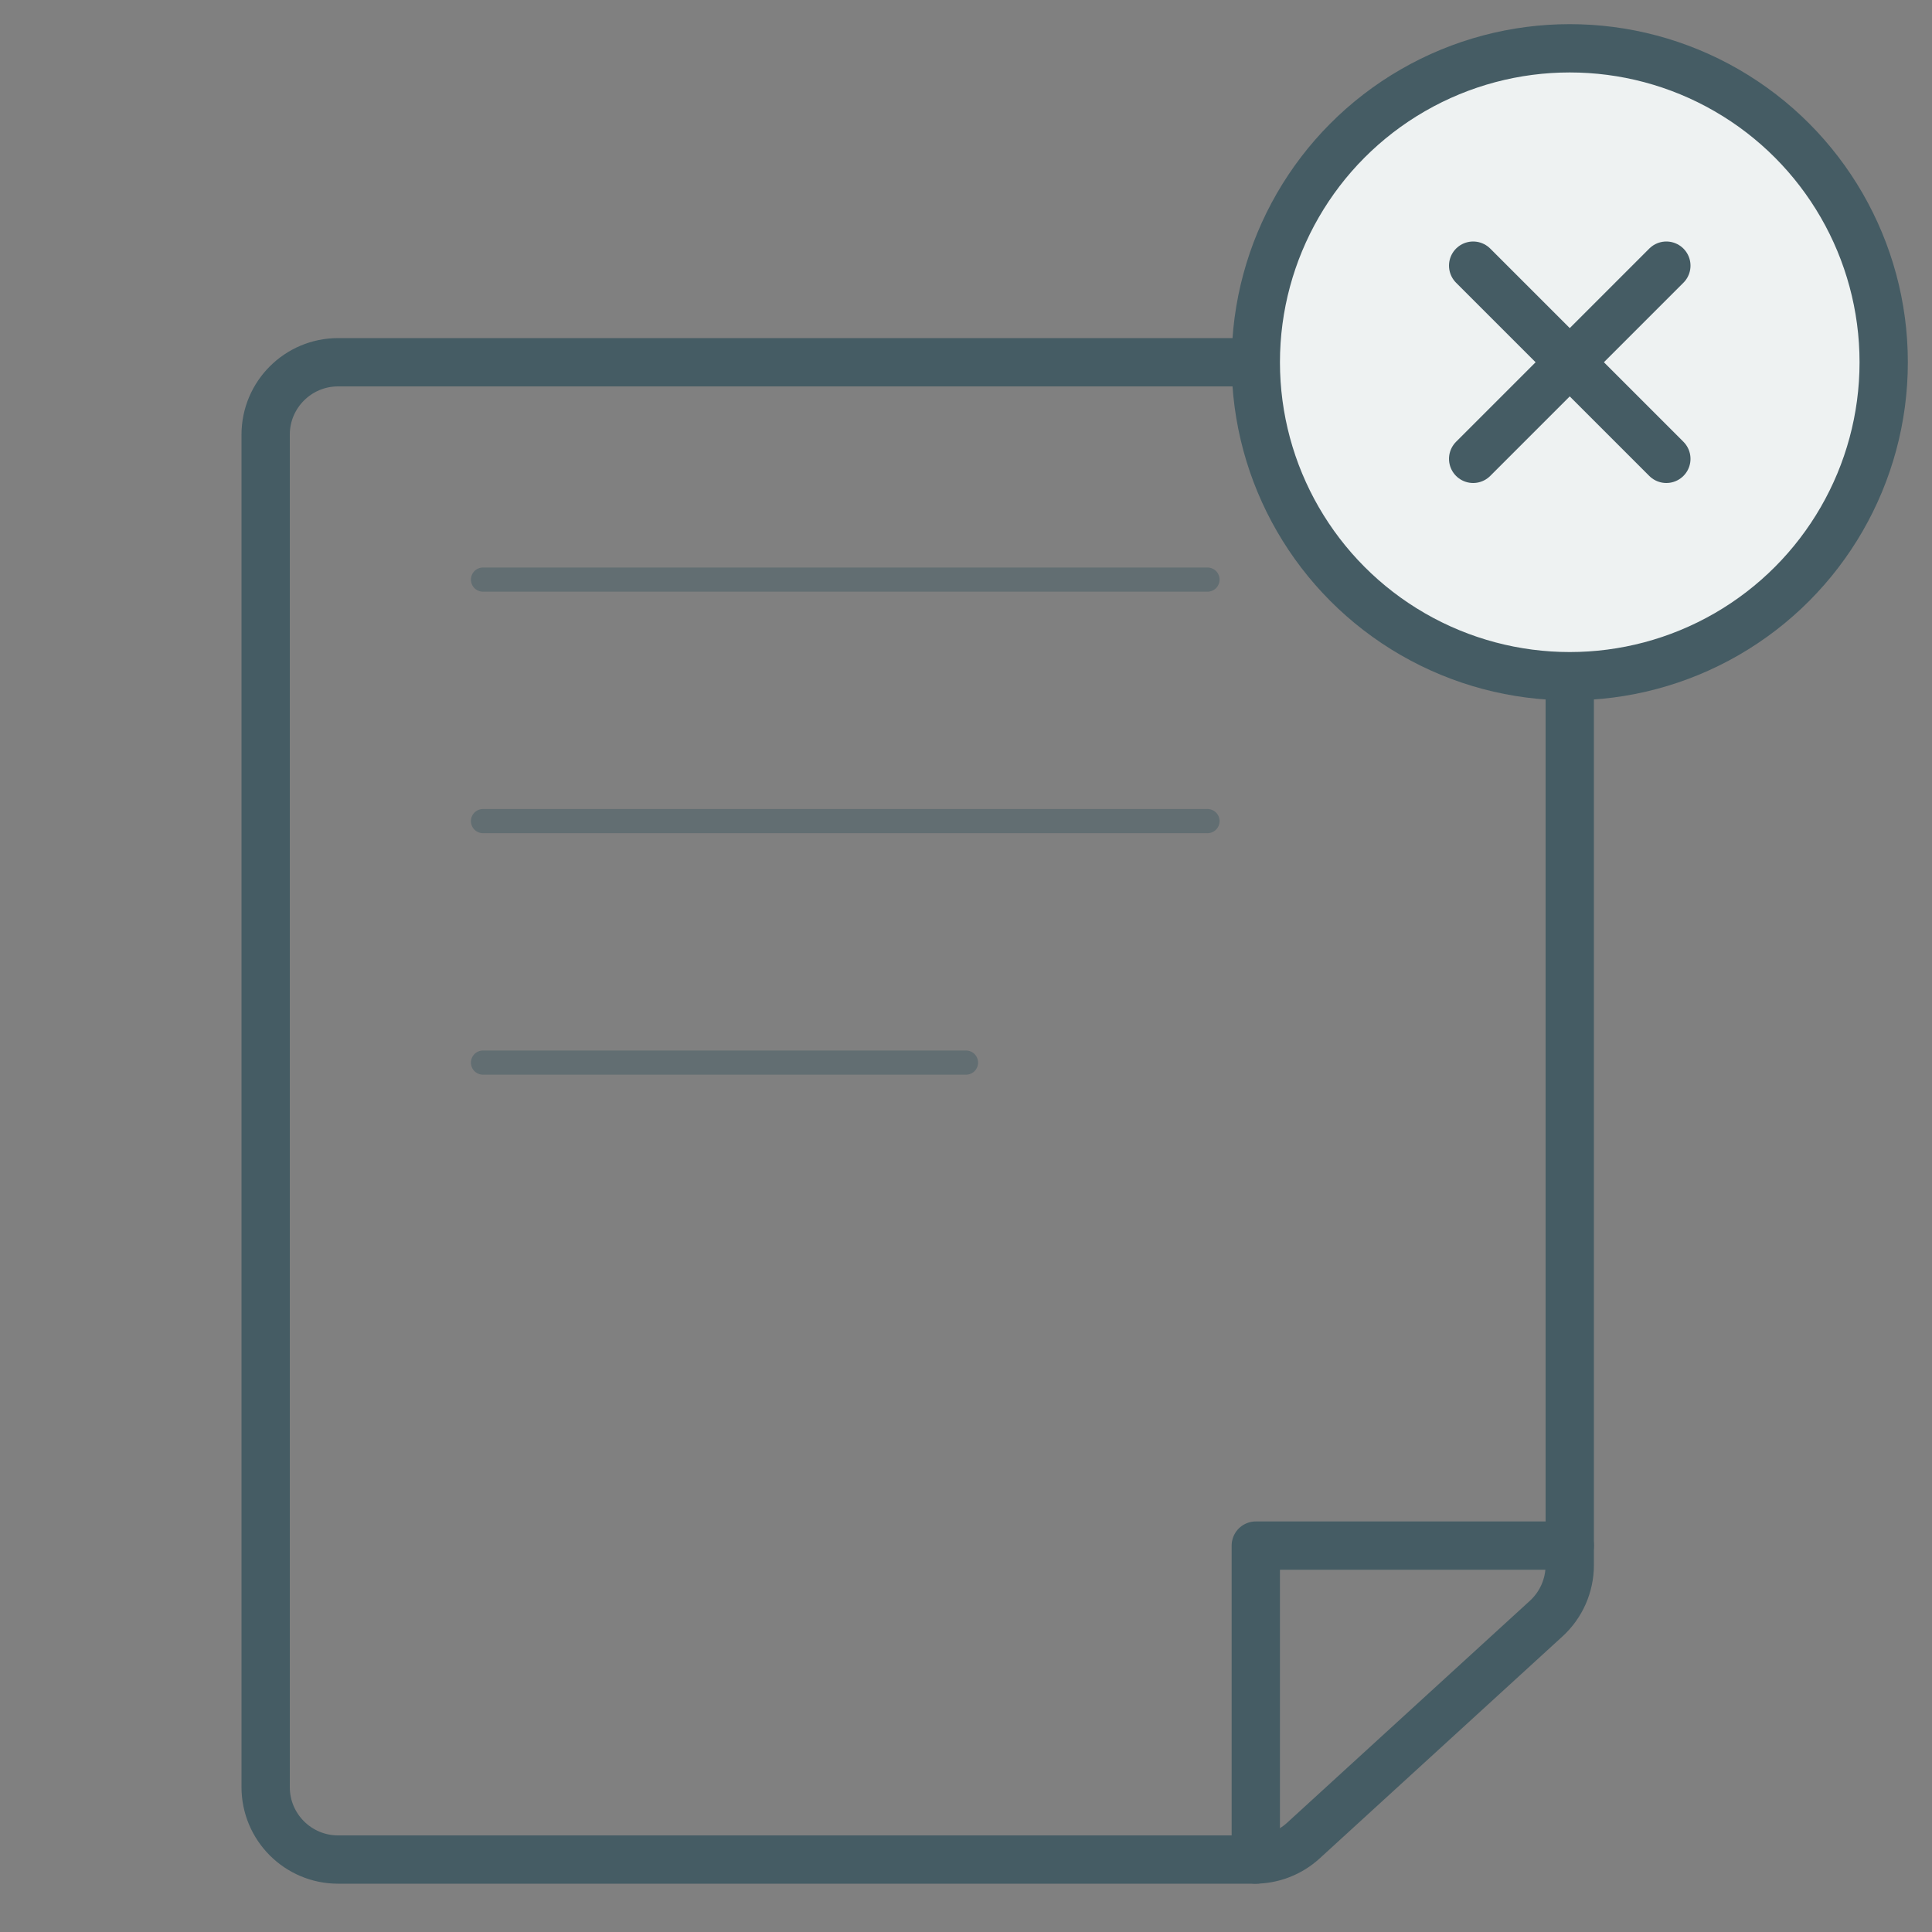 <svg width="80" height="80" viewBox="0 0 80 80" fill="none" xmlns="http://www.w3.org/2000/svg">
<rect x="0" y="0" width="80" height="80" fill="#808080" stroke="none"/>
<path d="M11 18C11 16.343 12.343 15 14 15H62C63.657 15 65 16.343 65 18V64.809C65 65.651 64.646 66.454 64.024 67.023L59.325 71.319L53.971 76.214C53.418 76.72 52.696 77 51.947 77H14C12.343 77 11 75.657 11 74V18Z" stroke="#455C64" stroke-width="2" stroke-linejoin="round"/>
<path opacity="0.5" d="M20 24H50" stroke="#455C64" stroke-linecap="round"/>
<path opacity="0.5" d="M20 34H50" stroke="#455C64" stroke-linecap="round"/>
<path opacity="0.5" d="M20 44H40" stroke="#455C64" stroke-linecap="round"/>
<path d="M65 64H52V77" stroke="#455C64" stroke-width="2" stroke-linecap="round" stroke-linejoin="round"/>
<circle cx="65" cy="15" r="13" fill="#EEF2F2" stroke="#455C64" stroke-width="2"/>
<path d="M61 19L69 11" stroke="#455C64" stroke-width="2" stroke-linecap="round" stroke-linejoin="round"/>
<path d="M69 19L61 11" stroke="#455C64" stroke-width="2" stroke-linecap="round" stroke-linejoin="round"/>
</svg>
